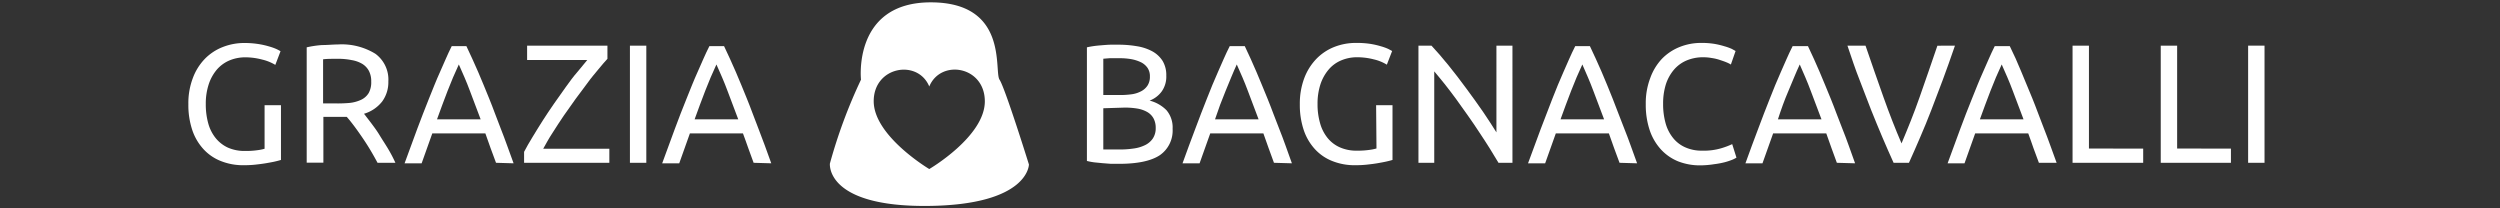 <svg id="Livello_1" data-name="Livello 1" xmlns="http://www.w3.org/2000/svg" viewBox="0 0 340.16 28.35"><rect x="0" y="0" width="340.16" height="28.35" fill="#333333" stroke="none"/><defs><style>.cls-1{fill:#fff;}</style></defs><path class="cls-1" d="M136,10.84C135.23,9.68,137.28.32,126.64.32s-9.49,10.52-9.49,10.52a70.09,70.09,0,0,0-4.23,11.41s-.66,5.9,13.33,5.77C140,27.89,140,22.38,140,22.38S136.77,12,136,10.84ZM126.44,23s-7.56-4.49-7.56-9.23,6-5.77,7.56-2C128,8,134,9,134,13.79S126.44,23,126.44,23Z"/><path class="cls-1" d="M36,14.31h2.23v7.45c-.18.06-.45.13-.79.21s-.74.15-1.2.23-.94.14-1.48.2-1.08.08-1.63.08a8.13,8.13,0,0,1-3.06-.56,6.36,6.36,0,0,1-2.37-1.61,7.24,7.24,0,0,1-1.53-2.59,10.72,10.72,0,0,1-.54-3.55,9.57,9.57,0,0,1,.61-3.55A7.5,7.5,0,0,1,27.88,8,6.89,6.89,0,0,1,30.31,6.4a8,8,0,0,1,3-.55A12.25,12.25,0,0,1,35.21,6a11.14,11.14,0,0,1,1.44.33,7.27,7.27,0,0,1,1,.36,5.8,5.8,0,0,1,.52.28l-.71,1.86a6.13,6.13,0,0,0-1.77-.72A9,9,0,0,0,33.4,7.8a5.53,5.53,0,0,0-2.22.44,4.7,4.7,0,0,0-1.7,1.26,6,6,0,0,0-1.09,2A8.43,8.43,0,0,0,28,14.17a9.58,9.58,0,0,0,.33,2.6,5.51,5.51,0,0,0,1,2A4.65,4.65,0,0,0,31,20.08a5.58,5.58,0,0,0,2.36.46,11,11,0,0,0,1.64-.1,6.19,6.19,0,0,0,1-.2Z"/><path class="cls-1" d="M49.53,15.48l.93,1.21c.37.5.76,1,1.16,1.66s.79,1.24,1.18,1.89a18.63,18.63,0,0,1,1,1.91H51.37c-.31-.58-.64-1.17-1-1.77s-.73-1.17-1.1-1.71-.73-1.05-1.09-1.53-.69-.89-1-1.24l-.61,0H44v6.23H41.73V6.44a13.71,13.71,0,0,1,2.1-.31c.78,0,1.49-.08,2.13-.08a8.73,8.73,0,0,1,5.12,1.27,4.35,4.35,0,0,1,1.76,3.77A4.44,4.44,0,0,1,52,13.81,4.93,4.93,0,0,1,49.53,15.48ZM46.15,8c-1,0-1.68,0-2.19.07v6h1.59A18.49,18.49,0,0,0,47.62,14a4.9,4.9,0,0,0,1.55-.44,2.4,2.4,0,0,0,1-.91,3,3,0,0,0,.34-1.55,3,3,0,0,0-.34-1.5,2.54,2.54,0,0,0-.93-.94,4.17,4.17,0,0,0-1.38-.48A9.18,9.18,0,0,0,46.15,8Z"/><path class="cls-1" d="M67.49,22.15c-.26-.69-.51-1.36-.74-2l-.71-2H58.82l-1.45,4.07H55.05q.91-2.52,1.72-4.68c.54-1.43,1.06-2.79,1.58-4.08s1-2.52,1.53-3.69,1-2.34,1.58-3.49h2c.55,1.15,1.08,2.32,1.59,3.49s1,2.4,1.53,3.69,1,2.65,1.57,4.08,1.11,3,1.73,4.68ZM65.4,16.24c-.5-1.33-1-2.62-1.46-3.87s-1-2.45-1.51-3.6q-.81,1.73-1.53,3.6t-1.44,3.87Z"/><path class="cls-1" d="M82.65,8c-.36.39-.77.87-1.23,1.43s-1,1.18-1.49,1.87-1.06,1.4-1.61,2.16S77.23,15,76.7,15.75s-1,1.54-1.51,2.31-.9,1.5-1.28,2.18h9v1.91H71.31V20.66c.32-.61.7-1.29,1.14-2s.9-1.49,1.4-2.26,1-1.54,1.55-2.32,1.07-1.53,1.6-2.26,1-1.39,1.54-2,.95-1.18,1.37-1.66H71.72V6.21H82.65Z"/><path class="cls-1" d="M85.71,6.21h2.23V22.15H85.71Z"/><path class="cls-1" d="M102.54,22.15c-.26-.69-.5-1.36-.73-2s-.47-1.35-.72-2H93.87l-1.45,4.07H90.1c.61-1.68,1.19-3.24,1.72-4.68s1.06-2.79,1.58-4.08,1-2.52,1.53-3.69,1-2.34,1.59-3.49h2c.55,1.15,1.08,2.32,1.59,3.49s1,2.4,1.53,3.69,1,2.65,1.57,4.08,1.12,3,1.73,4.68Zm-2.09-5.91c-.49-1.33-1-2.62-1.46-3.87s-1-2.45-1.51-3.6q-.81,1.73-1.53,3.6t-1.44,3.87Z"/><path class="cls-1" d="M152.21,22.29l-1.05,0L150,22.2l-1.11-.11a8.29,8.29,0,0,1-1-.19V6.44c.3-.07.64-.13,1-.18s.74-.08,1.11-.11.75-.06,1.12-.07l1,0a15,15,0,0,1,2.58.21,6.57,6.57,0,0,1,2.1.7,3.87,3.87,0,0,1,1.39,1.3,3.73,3.73,0,0,1,.5,2,3.49,3.49,0,0,1-.62,2.15,3.64,3.64,0,0,1-1.65,1.25A4.92,4.92,0,0,1,158.72,15a3.62,3.62,0,0,1,.83,2.53,4.07,4.07,0,0,1-1.76,3.6Q156,22.3,152.21,22.29Zm-2.09-9.36h2.34a11.27,11.27,0,0,0,1.57-.11,3.87,3.87,0,0,0,1.27-.42,2.29,2.29,0,0,0,.85-.78,2.19,2.19,0,0,0,.31-1.22,2,2,0,0,0-.32-1.16,2.34,2.34,0,0,0-.88-.76,5.19,5.19,0,0,0-1.33-.43,9.13,9.13,0,0,0-1.61-.13c-.56,0-1,0-1.33,0l-.87.07Zm0,1.8v5.61l.59,0,.7,0h.94a12.39,12.39,0,0,0,1.87-.13,5,5,0,0,0,1.55-.45,2.67,2.67,0,0,0,1.07-.89,2.48,2.48,0,0,0,.41-1.45,2.68,2.68,0,0,0-.3-1.32,2.27,2.27,0,0,0-.87-.87,4.14,4.14,0,0,0-1.34-.46,10.4,10.4,0,0,0-1.75-.13Z"/><path class="cls-1" d="M173.34,22.15c-.26-.69-.5-1.36-.73-2l-.71-2h-7.23l-1.45,4.07H160.9q.91-2.52,1.73-4.68c.53-1.43,1.06-2.79,1.57-4.08s1-2.52,1.53-3.69,1-2.34,1.59-3.49h2.05c.55,1.15,1.08,2.32,1.58,3.49s1,2.4,1.53,3.69,1,2.65,1.58,4.08,1.11,3,1.72,4.68Zm-2.09-5.91c-.49-1.33-1-2.62-1.46-3.87s-1-2.45-1.51-3.6c-.53,1.15-1,2.35-1.52,3.6s-1,2.54-1.44,3.87Z"/><path class="cls-1" d="M187.24,14.31h2.23v7.45c-.19.06-.45.13-.8.21s-.74.15-1.19.23-.95.14-1.49.2-1.08.08-1.63.08a8.13,8.13,0,0,1-3.06-.56,6.36,6.36,0,0,1-2.37-1.61,7.24,7.24,0,0,1-1.53-2.59,10.72,10.72,0,0,1-.54-3.55,9.78,9.78,0,0,1,.61-3.55A7.67,7.67,0,0,1,179.12,8a6.94,6.94,0,0,1,2.42-1.61,8,8,0,0,1,3-.55,12.25,12.25,0,0,1,1.92.13,11.14,11.14,0,0,1,1.44.33,7,7,0,0,1,1,.36l.52.28-.72,1.86a5.9,5.9,0,0,0-1.77-.72,9,9,0,0,0-2.25-.29,5.5,5.5,0,0,0-2.22.44,4.53,4.53,0,0,0-1.7,1.26,6,6,0,0,0-1.1,2,8.43,8.43,0,0,0-.39,2.65,9.2,9.2,0,0,0,.34,2.6,5.51,5.51,0,0,0,1,2,4.48,4.48,0,0,0,1.68,1.3,5.51,5.51,0,0,0,2.35.46,11,11,0,0,0,1.65-.1,6.46,6.46,0,0,0,1-.2Z"/><path class="cls-1" d="M203.89,22.15l-1.16-1.91c-.44-.7-.91-1.43-1.42-2.19s-1-1.53-1.57-2.31-1.09-1.54-1.62-2.27-1.06-1.41-1.57-2.06-1-1.21-1.4-1.7V22.15H193V6.21h1.77c.73.77,1.5,1.67,2.32,2.68s1.63,2.07,2.43,3.16,1.57,2.14,2.28,3.18,1.32,2,1.81,2.78V6.21h2.18V22.15Z"/><path class="cls-1" d="M220.36,22.15c-.26-.69-.51-1.36-.74-2l-.71-2h-7.22l-1.45,4.07h-2.33c.62-1.68,1.19-3.24,1.73-4.68s1.06-2.79,1.57-4.08,1-2.52,1.53-3.69,1-2.34,1.59-3.49h2c.55,1.15,1.08,2.32,1.59,3.49s1,2.4,1.52,3.69,1,2.65,1.58,4.08,1.11,3,1.73,4.68Zm-2.1-5.91c-.49-1.33-1-2.62-1.46-3.87s-1-2.45-1.5-3.6q-.81,1.73-1.53,3.6t-1.44,3.87Z"/><path class="cls-1" d="M231.37,22.5a8.12,8.12,0,0,1-3.05-.55A6.52,6.52,0,0,1,226,20.34a7.33,7.33,0,0,1-1.53-2.61,10.83,10.83,0,0,1-.54-3.56,9.57,9.57,0,0,1,.61-3.55A7.5,7.5,0,0,1,226.13,8a6.94,6.94,0,0,1,2.42-1.61,7.8,7.8,0,0,1,2.94-.55,10.69,10.69,0,0,1,1.78.13,10.83,10.83,0,0,1,1.38.33,7.07,7.07,0,0,1,1,.36l.5.28-.64,1.84a4.13,4.13,0,0,0-.6-.3c-.26-.11-.56-.21-.89-.32a6.33,6.33,0,0,0-1.08-.26,6.64,6.64,0,0,0-1.18-.11,5.76,5.76,0,0,0-2.28.44,4.68,4.68,0,0,0-1.72,1.26,5.87,5.87,0,0,0-1.1,2,8.75,8.75,0,0,0-.37,2.65,9.58,9.58,0,0,0,.33,2.6,5.5,5.5,0,0,0,1,2,4.37,4.37,0,0,0,1.67,1.3,5.44,5.44,0,0,0,2.33.46,8.34,8.34,0,0,0,2.55-.32,10.49,10.49,0,0,0,1.52-.57l.58,1.84a4.3,4.3,0,0,1-.58.29,9.06,9.06,0,0,1-1,.33,11.46,11.46,0,0,1-1.45.27A12.54,12.54,0,0,1,231.37,22.5Z"/><path class="cls-1" d="M249.93,22.15c-.26-.69-.5-1.36-.73-2l-.71-2h-7.23l-1.45,4.07h-2.32q.91-2.52,1.73-4.68c.53-1.43,1.06-2.79,1.57-4.08s1-2.52,1.53-3.69,1-2.34,1.59-3.49H246c.55,1.15,1.08,2.32,1.58,3.49s1,2.4,1.53,3.69,1,2.65,1.58,4.08,1.11,3,1.72,4.68Zm-2.09-5.91c-.49-1.33-1-2.62-1.46-3.87s-1-2.45-1.5-3.6c-.54,1.15-1,2.35-1.54,3.6s-1,2.54-1.43,3.87Z"/><path class="cls-1" d="M266,6.21q-.87,2.54-1.67,4.69c-.53,1.43-1.05,2.79-1.55,4.08s-1,2.52-1.51,3.69-1,2.33-1.53,3.48h-2.09q-.78-1.72-1.53-3.48c-.5-1.17-1-2.4-1.52-3.69s-1-2.65-1.57-4.08-1.09-3-1.66-4.69h2.46q1.25,3.65,2.44,7t2.46,6.3c.84-2,1.66-4,2.46-6.29s1.6-4.58,2.42-7Z"/><path class="cls-1" d="M277.42,22.15c-.26-.69-.51-1.36-.74-2s-.46-1.35-.71-2h-7.22l-1.45,4.07H265c.61-1.68,1.19-3.24,1.72-4.68s1.06-2.79,1.58-4.08,1-2.52,1.53-3.69,1-2.34,1.58-3.49h2.05C274,7.36,274.52,8.53,275,9.7s1,2.4,1.53,3.69,1,2.65,1.57,4.08,1.11,3,1.73,4.68Zm-2.09-5.91c-.49-1.33-1-2.62-1.46-3.87s-1-2.45-1.51-3.6q-.81,1.73-1.53,3.6t-1.44,3.87Z"/><path class="cls-1" d="M291.61,20.22v1.93H282V6.21h2.23v14Z"/><path class="cls-1" d="M303.55,20.22v1.93H294V6.21h2.23v14Z"/><path class="cls-1" d="M305.89,6.21h2.23V22.15h-2.23Z"/></svg>
